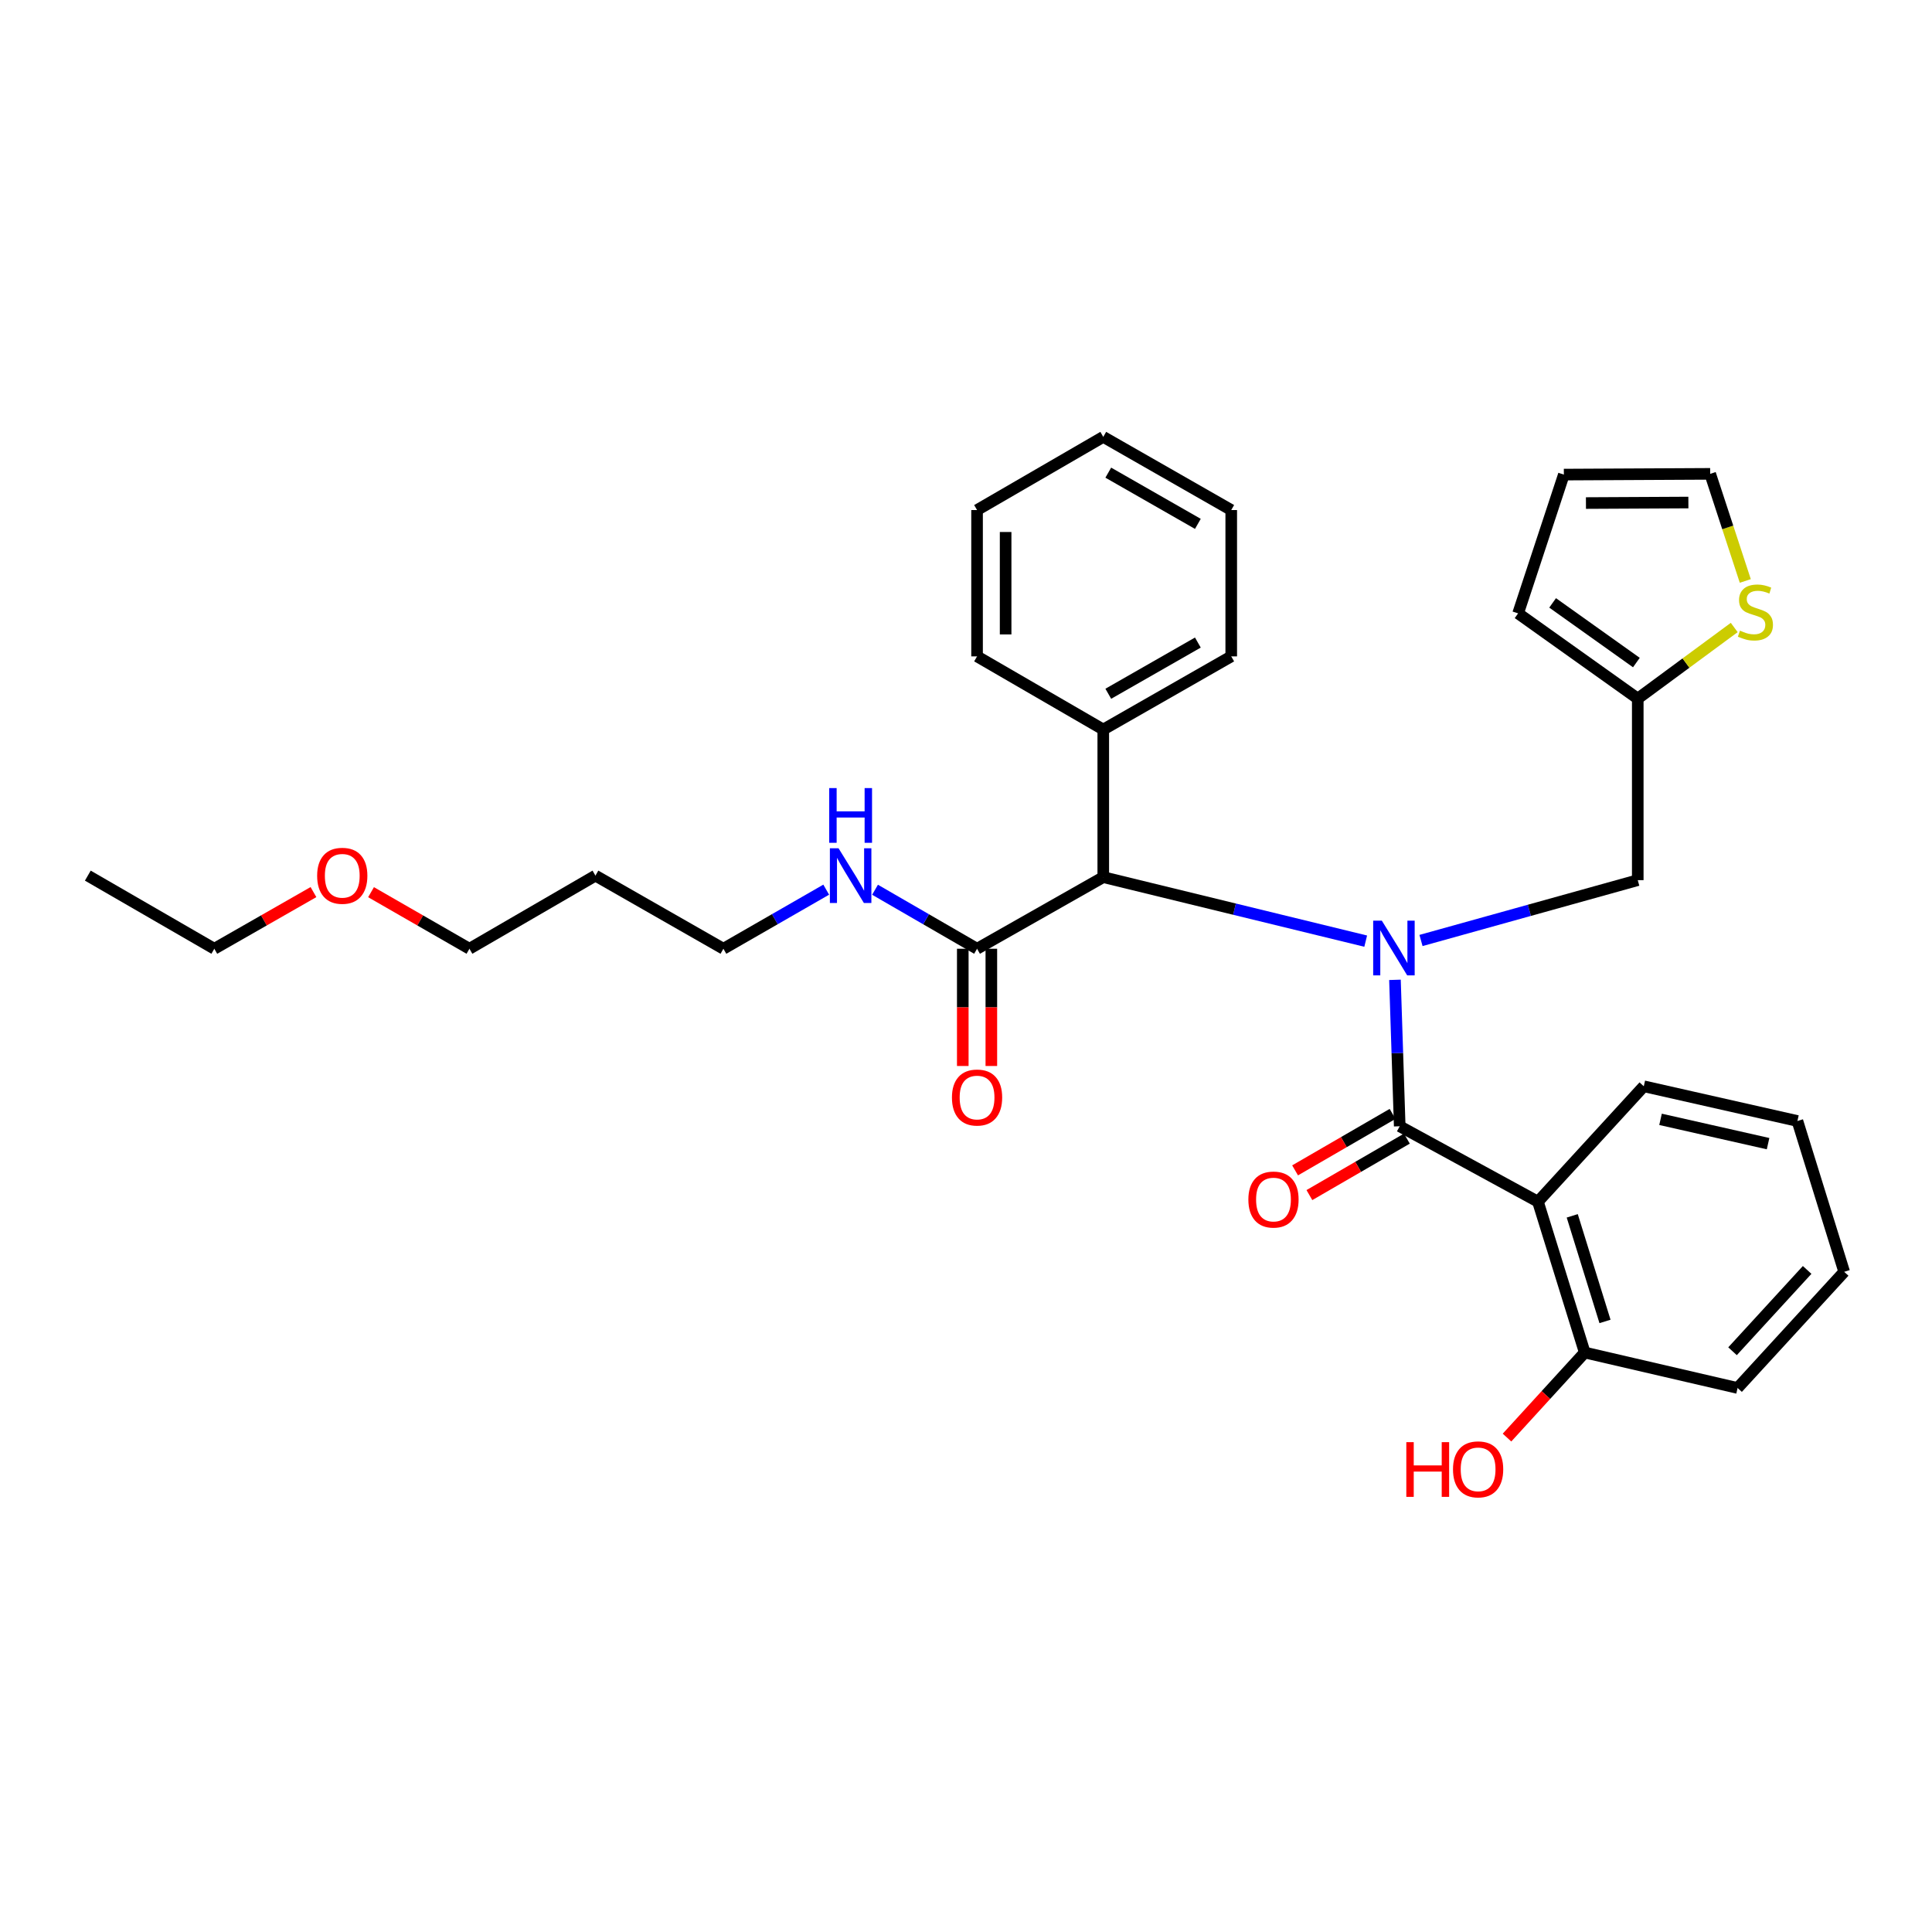 <?xml version='1.0' encoding='iso-8859-1'?>
<svg version='1.1' baseProfile='full'
              xmlns='http://www.w3.org/2000/svg'
                      xmlns:rdkit='http://www.rdkit.org/xml'
                      xmlns:xlink='http://www.w3.org/1999/xlink'
                  xml:space='preserve'
width='1000px' height='1000px' viewBox='0 0 1000 1000'>
<!-- END OF HEADER -->
<rect style='opacity:1.0;fill:#FFFFFF;stroke:none' width='1000' height='1000' x='0' y='0'> </rect>
<path class='bond-0' d='M 724.492,582.953 L 723.261,545.058' style='fill:none;fill-rule:evenodd;stroke:#000000;stroke-width:6px;stroke-linecap:butt;stroke-linejoin:miter;stroke-opacity:1' />
<path class='bond-0' d='M 723.261,545.058 L 722.029,507.163' style='fill:none;fill-rule:evenodd;stroke:#0000FF;stroke-width:6px;stroke-linecap:butt;stroke-linejoin:miter;stroke-opacity:1' />
<path class='bond-1' d='M 724.492,582.953 L 796.035,621.985' style='fill:none;fill-rule:evenodd;stroke:#000000;stroke-width:6px;stroke-linecap:butt;stroke-linejoin:miter;stroke-opacity:1' />
<path class='bond-7' d='M 720.787,576.556 L 695.56,591.169' style='fill:none;fill-rule:evenodd;stroke:#000000;stroke-width:6px;stroke-linecap:butt;stroke-linejoin:miter;stroke-opacity:1' />
<path class='bond-7' d='M 695.56,591.169 L 670.334,605.782' style='fill:none;fill-rule:evenodd;stroke:#FF0000;stroke-width:6px;stroke-linecap:butt;stroke-linejoin:miter;stroke-opacity:1' />
<path class='bond-7' d='M 728.198,589.35 L 702.971,603.963' style='fill:none;fill-rule:evenodd;stroke:#000000;stroke-width:6px;stroke-linecap:butt;stroke-linejoin:miter;stroke-opacity:1' />
<path class='bond-7' d='M 702.971,603.963 L 677.744,618.575' style='fill:none;fill-rule:evenodd;stroke:#FF0000;stroke-width:6px;stroke-linecap:butt;stroke-linejoin:miter;stroke-opacity:1' />
<path class='bond-2' d='M 706.883,487.132 L 638.966,470.568' style='fill:none;fill-rule:evenodd;stroke:#0000FF;stroke-width:6px;stroke-linecap:butt;stroke-linejoin:miter;stroke-opacity:1' />
<path class='bond-2' d='M 638.966,470.568 L 571.05,454.004' style='fill:none;fill-rule:evenodd;stroke:#000000;stroke-width:6px;stroke-linecap:butt;stroke-linejoin:miter;stroke-opacity:1' />
<path class='bond-4' d='M 735.509,486.794 L 791.605,471.179' style='fill:none;fill-rule:evenodd;stroke:#0000FF;stroke-width:6px;stroke-linecap:butt;stroke-linejoin:miter;stroke-opacity:1' />
<path class='bond-4' d='M 791.605,471.179 L 847.7,455.565' style='fill:none;fill-rule:evenodd;stroke:#000000;stroke-width:6px;stroke-linecap:butt;stroke-linejoin:miter;stroke-opacity:1' />
<path class='bond-8' d='M 796.035,621.985 L 820.257,700.066' style='fill:none;fill-rule:evenodd;stroke:#000000;stroke-width:6px;stroke-linecap:butt;stroke-linejoin:miter;stroke-opacity:1' />
<path class='bond-8' d='M 813.789,629.317 L 830.745,683.973' style='fill:none;fill-rule:evenodd;stroke:#000000;stroke-width:6px;stroke-linecap:butt;stroke-linejoin:miter;stroke-opacity:1' />
<path class='bond-15' d='M 796.035,621.985 L 850.821,562.254' style='fill:none;fill-rule:evenodd;stroke:#000000;stroke-width:6px;stroke-linecap:butt;stroke-linejoin:miter;stroke-opacity:1' />
<path class='bond-3' d='M 571.05,454.004 L 505.725,491.073' style='fill:none;fill-rule:evenodd;stroke:#000000;stroke-width:6px;stroke-linecap:butt;stroke-linejoin:miter;stroke-opacity:1' />
<path class='bond-12' d='M 571.05,454.004 L 571.05,377.607' style='fill:none;fill-rule:evenodd;stroke:#000000;stroke-width:6px;stroke-linecap:butt;stroke-linejoin:miter;stroke-opacity:1' />
<path class='bond-11' d='M 498.333,491.073 L 498.333,521.413' style='fill:none;fill-rule:evenodd;stroke:#000000;stroke-width:6px;stroke-linecap:butt;stroke-linejoin:miter;stroke-opacity:1' />
<path class='bond-11' d='M 498.333,521.413 L 498.333,551.753' style='fill:none;fill-rule:evenodd;stroke:#FF0000;stroke-width:6px;stroke-linecap:butt;stroke-linejoin:miter;stroke-opacity:1' />
<path class='bond-11' d='M 513.117,491.073 L 513.117,521.413' style='fill:none;fill-rule:evenodd;stroke:#000000;stroke-width:6px;stroke-linecap:butt;stroke-linejoin:miter;stroke-opacity:1' />
<path class='bond-11' d='M 513.117,521.413 L 513.117,551.753' style='fill:none;fill-rule:evenodd;stroke:#FF0000;stroke-width:6px;stroke-linecap:butt;stroke-linejoin:miter;stroke-opacity:1' />
<path class='bond-14' d='M 505.725,491.073 L 479.32,475.801' style='fill:none;fill-rule:evenodd;stroke:#000000;stroke-width:6px;stroke-linecap:butt;stroke-linejoin:miter;stroke-opacity:1' />
<path class='bond-14' d='M 479.32,475.801 L 452.915,460.529' style='fill:none;fill-rule:evenodd;stroke:#0000FF;stroke-width:6px;stroke-linecap:butt;stroke-linejoin:miter;stroke-opacity:1' />
<path class='bond-5' d='M 847.7,455.565 L 847.7,361.598' style='fill:none;fill-rule:evenodd;stroke:#000000;stroke-width:6px;stroke-linecap:butt;stroke-linejoin:miter;stroke-opacity:1' />
<path class='bond-6' d='M 847.7,361.598 L 872.667,343.194' style='fill:none;fill-rule:evenodd;stroke:#000000;stroke-width:6px;stroke-linecap:butt;stroke-linejoin:miter;stroke-opacity:1' />
<path class='bond-6' d='M 872.667,343.194 L 897.634,324.789' style='fill:none;fill-rule:evenodd;stroke:#CCCC00;stroke-width:6px;stroke-linecap:butt;stroke-linejoin:miter;stroke-opacity:1' />
<path class='bond-10' d='M 847.7,361.598 L 785.768,317.482' style='fill:none;fill-rule:evenodd;stroke:#000000;stroke-width:6px;stroke-linecap:butt;stroke-linejoin:miter;stroke-opacity:1' />
<path class='bond-10' d='M 846.988,342.939 L 803.635,312.057' style='fill:none;fill-rule:evenodd;stroke:#000000;stroke-width:6px;stroke-linecap:butt;stroke-linejoin:miter;stroke-opacity:1' />
<path class='bond-9' d='M 903.361,300.702 L 894.274,272.984' style='fill:none;fill-rule:evenodd;stroke:#CCCC00;stroke-width:6px;stroke-linecap:butt;stroke-linejoin:miter;stroke-opacity:1' />
<path class='bond-9' d='M 894.274,272.984 L 885.188,245.266' style='fill:none;fill-rule:evenodd;stroke:#000000;stroke-width:6px;stroke-linecap:butt;stroke-linejoin:miter;stroke-opacity:1' />
<path class='bond-16' d='M 820.257,700.066 L 800.141,722.077' style='fill:none;fill-rule:evenodd;stroke:#000000;stroke-width:6px;stroke-linecap:butt;stroke-linejoin:miter;stroke-opacity:1' />
<path class='bond-16' d='M 800.141,722.077 L 780.025,744.089' style='fill:none;fill-rule:evenodd;stroke:#FF0000;stroke-width:6px;stroke-linecap:butt;stroke-linejoin:miter;stroke-opacity:1' />
<path class='bond-20' d='M 820.257,700.066 L 899.373,718.416' style='fill:none;fill-rule:evenodd;stroke:#000000;stroke-width:6px;stroke-linecap:butt;stroke-linejoin:miter;stroke-opacity:1' />
<path class='bond-32' d='M 885.188,245.266 L 809.448,245.652' style='fill:none;fill-rule:evenodd;stroke:#000000;stroke-width:6px;stroke-linecap:butt;stroke-linejoin:miter;stroke-opacity:1' />
<path class='bond-32' d='M 873.902,260.109 L 820.884,260.379' style='fill:none;fill-rule:evenodd;stroke:#000000;stroke-width:6px;stroke-linecap:butt;stroke-linejoin:miter;stroke-opacity:1' />
<path class='bond-13' d='M 785.768,317.482 L 809.448,245.652' style='fill:none;fill-rule:evenodd;stroke:#000000;stroke-width:6px;stroke-linecap:butt;stroke-linejoin:miter;stroke-opacity:1' />
<path class='bond-22' d='M 571.05,377.607 L 637.286,339.741' style='fill:none;fill-rule:evenodd;stroke:#000000;stroke-width:6px;stroke-linecap:butt;stroke-linejoin:miter;stroke-opacity:1' />
<path class='bond-22' d='M 573.647,359.092 L 620.013,332.586' style='fill:none;fill-rule:evenodd;stroke:#000000;stroke-width:6px;stroke-linecap:butt;stroke-linejoin:miter;stroke-opacity:1' />
<path class='bond-23' d='M 571.05,377.607 L 505.725,339.741' style='fill:none;fill-rule:evenodd;stroke:#000000;stroke-width:6px;stroke-linecap:butt;stroke-linejoin:miter;stroke-opacity:1' />
<path class='bond-19' d='M 427.647,460.488 L 401.041,475.781' style='fill:none;fill-rule:evenodd;stroke:#0000FF;stroke-width:6px;stroke-linecap:butt;stroke-linejoin:miter;stroke-opacity:1' />
<path class='bond-19' d='M 401.041,475.781 L 374.435,491.073' style='fill:none;fill-rule:evenodd;stroke:#000000;stroke-width:6px;stroke-linecap:butt;stroke-linejoin:miter;stroke-opacity:1' />
<path class='bond-25' d='M 850.821,562.254 L 930.339,580.226' style='fill:none;fill-rule:evenodd;stroke:#000000;stroke-width:6px;stroke-linecap:butt;stroke-linejoin:miter;stroke-opacity:1' />
<path class='bond-25' d='M 859.49,579.371 L 915.152,591.952' style='fill:none;fill-rule:evenodd;stroke:#000000;stroke-width:6px;stroke-linecap:butt;stroke-linejoin:miter;stroke-opacity:1' />
<path class='bond-17' d='M 308.199,453.224 L 374.435,491.073' style='fill:none;fill-rule:evenodd;stroke:#000000;stroke-width:6px;stroke-linecap:butt;stroke-linejoin:miter;stroke-opacity:1' />
<path class='bond-21' d='M 308.199,453.224 L 242.981,491.073' style='fill:none;fill-rule:evenodd;stroke:#000000;stroke-width:6px;stroke-linecap:butt;stroke-linejoin:miter;stroke-opacity:1' />
<path class='bond-18' d='M 192.053,461.79 L 217.517,476.432' style='fill:none;fill-rule:evenodd;stroke:#FF0000;stroke-width:6px;stroke-linecap:butt;stroke-linejoin:miter;stroke-opacity:1' />
<path class='bond-18' d='M 217.517,476.432 L 242.981,491.073' style='fill:none;fill-rule:evenodd;stroke:#000000;stroke-width:6px;stroke-linecap:butt;stroke-linejoin:miter;stroke-opacity:1' />
<path class='bond-24' d='M 162.248,461.743 L 136.588,476.408' style='fill:none;fill-rule:evenodd;stroke:#FF0000;stroke-width:6px;stroke-linecap:butt;stroke-linejoin:miter;stroke-opacity:1' />
<path class='bond-24' d='M 136.588,476.408 L 110.927,491.073' style='fill:none;fill-rule:evenodd;stroke:#000000;stroke-width:6px;stroke-linecap:butt;stroke-linejoin:miter;stroke-opacity:1' />
<path class='bond-31' d='M 899.373,718.416 L 954.545,658.29' style='fill:none;fill-rule:evenodd;stroke:#000000;stroke-width:6px;stroke-linecap:butt;stroke-linejoin:miter;stroke-opacity:1' />
<path class='bond-31' d='M 896.755,699.401 L 935.376,657.313' style='fill:none;fill-rule:evenodd;stroke:#000000;stroke-width:6px;stroke-linecap:butt;stroke-linejoin:miter;stroke-opacity:1' />
<path class='bond-28' d='M 637.286,339.741 L 637.286,264.002' style='fill:none;fill-rule:evenodd;stroke:#000000;stroke-width:6px;stroke-linecap:butt;stroke-linejoin:miter;stroke-opacity:1' />
<path class='bond-27' d='M 505.725,339.741 L 505.725,264.002' style='fill:none;fill-rule:evenodd;stroke:#000000;stroke-width:6px;stroke-linecap:butt;stroke-linejoin:miter;stroke-opacity:1' />
<path class='bond-27' d='M 520.51,328.38 L 520.51,275.363' style='fill:none;fill-rule:evenodd;stroke:#000000;stroke-width:6px;stroke-linecap:butt;stroke-linejoin:miter;stroke-opacity:1' />
<path class='bond-26' d='M 110.927,491.073 L 45.455,453.224' style='fill:none;fill-rule:evenodd;stroke:#000000;stroke-width:6px;stroke-linecap:butt;stroke-linejoin:miter;stroke-opacity:1' />
<path class='bond-29' d='M 930.339,580.226 L 954.545,658.29' style='fill:none;fill-rule:evenodd;stroke:#000000;stroke-width:6px;stroke-linecap:butt;stroke-linejoin:miter;stroke-opacity:1' />
<path class='bond-30' d='M 505.725,264.002 L 571.05,226.128' style='fill:none;fill-rule:evenodd;stroke:#000000;stroke-width:6px;stroke-linecap:butt;stroke-linejoin:miter;stroke-opacity:1' />
<path class='bond-33' d='M 637.286,264.002 L 571.05,226.128' style='fill:none;fill-rule:evenodd;stroke:#000000;stroke-width:6px;stroke-linecap:butt;stroke-linejoin:miter;stroke-opacity:1' />
<path class='bond-33' d='M 620.012,271.155 L 573.646,244.644' style='fill:none;fill-rule:evenodd;stroke:#000000;stroke-width:6px;stroke-linecap:butt;stroke-linejoin:miter;stroke-opacity:1' />
<path  class='atom-1' d='M 715.234 476.535
L 724.514 491.535
Q 725.434 493.015, 726.914 495.695
Q 728.394 498.375, 728.474 498.535
L 728.474 476.535
L 732.234 476.535
L 732.234 504.855
L 728.354 504.855
L 718.394 488.455
Q 717.234 486.535, 715.994 484.335
Q 714.794 482.135, 714.434 481.455
L 714.434 504.855
L 710.754 504.855
L 710.754 476.535
L 715.234 476.535
' fill='#0000FF'/>
<path  class='atom-7' d='M 900.605 326.422
Q 900.925 326.542, 902.245 327.102
Q 903.565 327.662, 905.005 328.022
Q 906.485 328.342, 907.925 328.342
Q 910.605 328.342, 912.165 327.062
Q 913.725 325.742, 913.725 323.462
Q 913.725 321.902, 912.925 320.942
Q 912.165 319.982, 910.965 319.462
Q 909.765 318.942, 907.765 318.342
Q 905.245 317.582, 903.725 316.862
Q 902.245 316.142, 901.165 314.622
Q 900.125 313.102, 900.125 310.542
Q 900.125 306.982, 902.525 304.782
Q 904.965 302.582, 909.765 302.582
Q 913.045 302.582, 916.765 304.142
L 915.845 307.222
Q 912.445 305.822, 909.885 305.822
Q 907.125 305.822, 905.605 306.982
Q 904.085 308.102, 904.125 310.062
Q 904.125 311.582, 904.885 312.502
Q 905.685 313.422, 906.805 313.942
Q 907.965 314.462, 909.885 315.062
Q 912.445 315.862, 913.965 316.662
Q 915.485 317.462, 916.565 319.102
Q 917.685 320.702, 917.685 323.462
Q 917.685 327.382, 915.045 329.502
Q 912.445 331.582, 908.085 331.582
Q 905.565 331.582, 903.645 331.022
Q 901.765 330.502, 899.525 329.582
L 900.605 326.422
' fill='#CCCC00'/>
<path  class='atom-8' d='M 646.151 620.882
Q 646.151 614.082, 649.511 610.282
Q 652.871 606.482, 659.151 606.482
Q 665.431 606.482, 668.791 610.282
Q 672.151 614.082, 672.151 620.882
Q 672.151 627.762, 668.751 631.682
Q 665.351 635.562, 659.151 635.562
Q 652.911 635.562, 649.511 631.682
Q 646.151 627.802, 646.151 620.882
M 659.151 632.362
Q 663.471 632.362, 665.791 629.482
Q 668.151 626.562, 668.151 620.882
Q 668.151 615.322, 665.791 612.522
Q 663.471 609.682, 659.151 609.682
Q 654.831 609.682, 652.471 612.482
Q 650.151 615.282, 650.151 620.882
Q 650.151 626.602, 652.471 629.482
Q 654.831 632.362, 659.151 632.362
' fill='#FF0000'/>
<path  class='atom-12' d='M 492.725 568.076
Q 492.725 561.276, 496.085 557.476
Q 499.445 553.676, 505.725 553.676
Q 512.005 553.676, 515.365 557.476
Q 518.725 561.276, 518.725 568.076
Q 518.725 574.956, 515.325 578.876
Q 511.925 582.756, 505.725 582.756
Q 499.485 582.756, 496.085 578.876
Q 492.725 574.996, 492.725 568.076
M 505.725 579.556
Q 510.045 579.556, 512.365 576.676
Q 514.725 573.756, 514.725 568.076
Q 514.725 562.516, 512.365 559.716
Q 510.045 556.876, 505.725 556.876
Q 501.405 556.876, 499.045 559.676
Q 496.725 562.476, 496.725 568.076
Q 496.725 573.796, 499.045 576.676
Q 501.405 579.556, 505.725 579.556
' fill='#FF0000'/>
<path  class='atom-15' d='M 434.025 439.064
L 443.305 454.064
Q 444.225 455.544, 445.705 458.224
Q 447.185 460.904, 447.265 461.064
L 447.265 439.064
L 451.025 439.064
L 451.025 467.384
L 447.145 467.384
L 437.185 450.984
Q 436.025 449.064, 434.785 446.864
Q 433.585 444.664, 433.225 443.984
L 433.225 467.384
L 429.545 467.384
L 429.545 439.064
L 434.025 439.064
' fill='#0000FF'/>
<path  class='atom-15' d='M 429.205 407.912
L 433.045 407.912
L 433.045 419.952
L 447.525 419.952
L 447.525 407.912
L 451.365 407.912
L 451.365 436.232
L 447.525 436.232
L 447.525 423.152
L 433.045 423.152
L 433.045 436.232
L 429.205 436.232
L 429.205 407.912
' fill='#0000FF'/>
<path  class='atom-17' d='M 727.909 746.454
L 731.749 746.454
L 731.749 758.494
L 746.229 758.494
L 746.229 746.454
L 750.069 746.454
L 750.069 774.774
L 746.229 774.774
L 746.229 761.694
L 731.749 761.694
L 731.749 774.774
L 727.909 774.774
L 727.909 746.454
' fill='#FF0000'/>
<path  class='atom-17' d='M 752.069 760.534
Q 752.069 753.734, 755.429 749.934
Q 758.789 746.134, 765.069 746.134
Q 771.349 746.134, 774.709 749.934
Q 778.069 753.734, 778.069 760.534
Q 778.069 767.414, 774.669 771.334
Q 771.269 775.214, 765.069 775.214
Q 758.829 775.214, 755.429 771.334
Q 752.069 767.454, 752.069 760.534
M 765.069 772.014
Q 769.389 772.014, 771.709 769.134
Q 774.069 766.214, 774.069 760.534
Q 774.069 754.974, 771.709 752.174
Q 769.389 749.334, 765.069 749.334
Q 760.749 749.334, 758.389 752.134
Q 756.069 754.934, 756.069 760.534
Q 756.069 766.254, 758.389 769.134
Q 760.749 772.014, 765.069 772.014
' fill='#FF0000'/>
<path  class='atom-19' d='M 164.155 453.304
Q 164.155 446.504, 167.515 442.704
Q 170.875 438.904, 177.155 438.904
Q 183.435 438.904, 186.795 442.704
Q 190.155 446.504, 190.155 453.304
Q 190.155 460.184, 186.755 464.104
Q 183.355 467.984, 177.155 467.984
Q 170.915 467.984, 167.515 464.104
Q 164.155 460.224, 164.155 453.304
M 177.155 464.784
Q 181.475 464.784, 183.795 461.904
Q 186.155 458.984, 186.155 453.304
Q 186.155 447.744, 183.795 444.944
Q 181.475 442.104, 177.155 442.104
Q 172.835 442.104, 170.475 444.904
Q 168.155 447.704, 168.155 453.304
Q 168.155 459.024, 170.475 461.904
Q 172.835 464.784, 177.155 464.784
' fill='#FF0000'/>
</svg>

